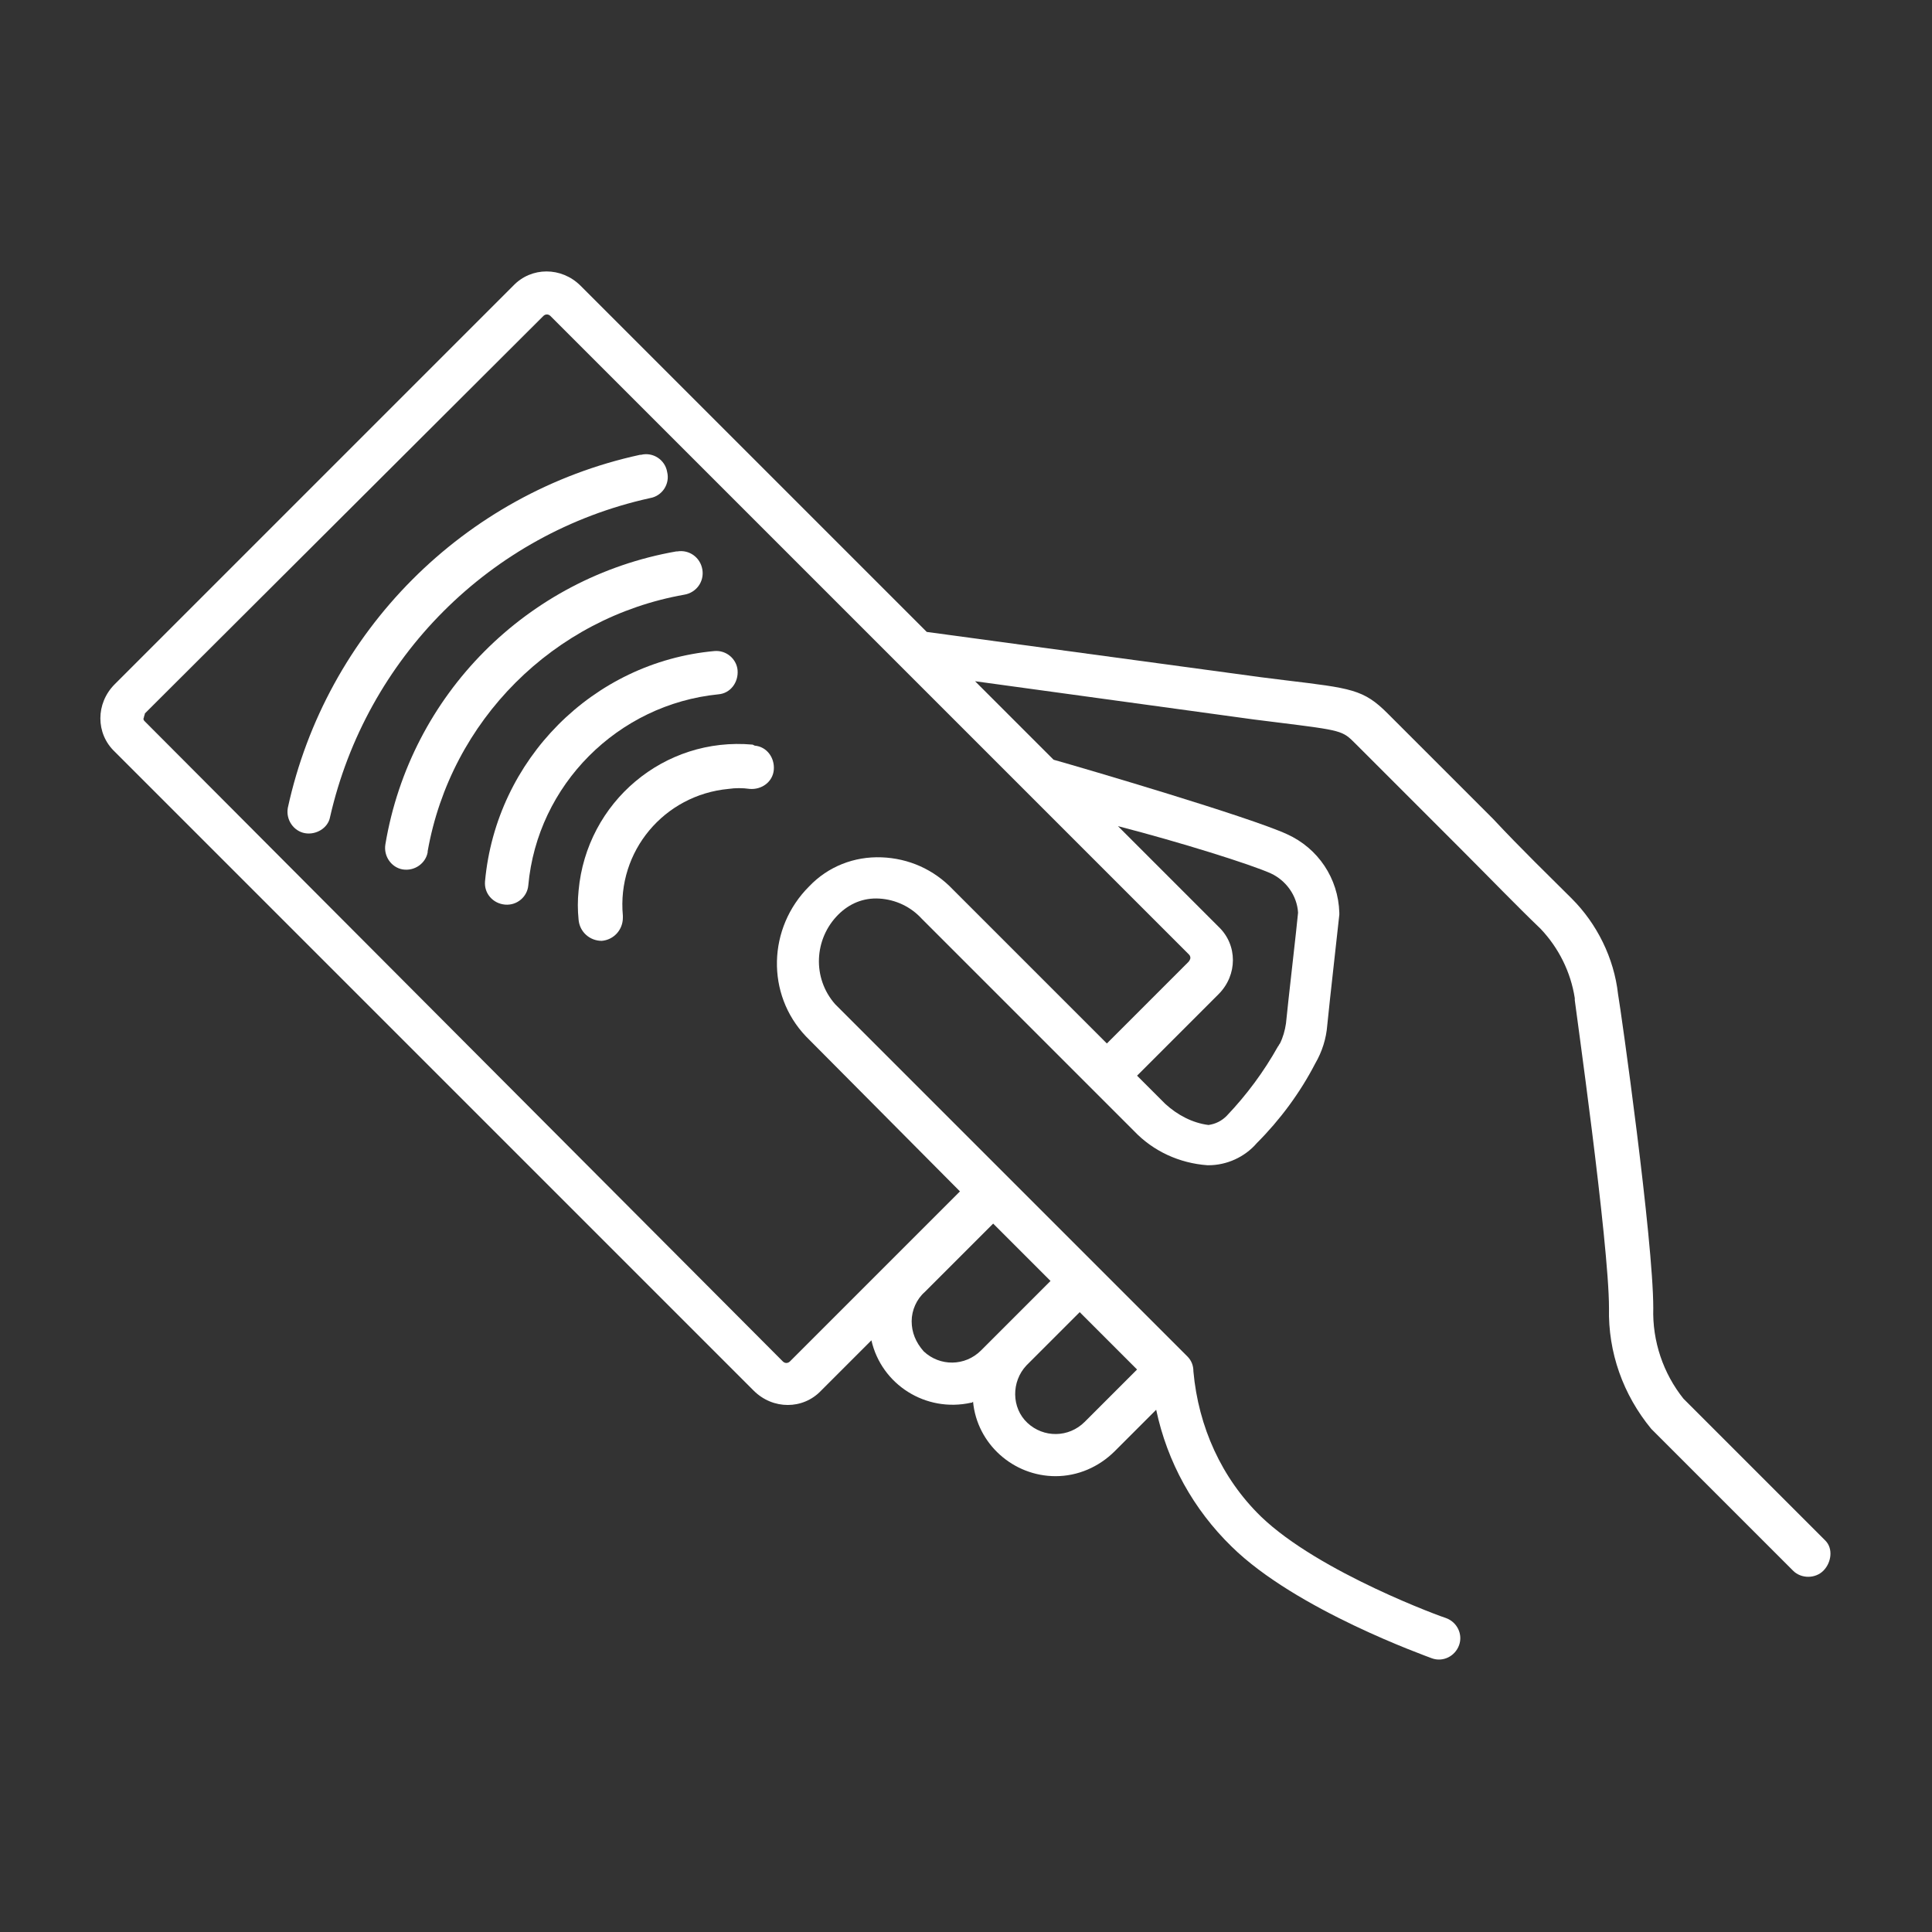 <?xml version="1.0" encoding="utf-8"?>
<!-- Generator: Adobe Illustrator 27.4.0, SVG Export Plug-In . SVG Version: 6.00 Build 0)  -->
<svg version="1.1" id="Layer_1" xmlns="http://www.w3.org/2000/svg" xmlns:xlink="http://www.w3.org/1999/xlink" x="0px" y="0px"
	 viewBox="0 0 192 192" style="enable-background:new 0 0 192 192;" xml:space="preserve">
<rect x="0" y="0" width="192" height="192" fill="#333333" stroke="none"/>
<style type="text/css">
	.st0{fill:#FFFFFF;}
</style>
<path id="Path_94" class="st0" d="M181.4,153.1L167.3,139c-2-2.5-3.1-5.7-3-9c0-6.8-3.2-29.5-3.5-31.2c-0.4-3.6-2.1-7-4.6-9.5
	c-2.2-2.2-5-4.9-7.8-7.9c-3.7-3.7-7.5-7.5-10.5-10.5c-2.4-2.4-3.6-2.5-10.2-3.3l-2.4-0.3l-33.2-4.5L57.7,28.4
	c-1.9-1.9-4.9-1.9-6.7,0L11.4,68c-1.9,1.9-1.9,4.9,0,6.7c0,0,0,0,0,0l63.5,63.5c1.9,1.9,4.9,1.9,6.7,0l5-5c1,4.4,5.4,7.2,9.9,6.2
	c0.1,0,0.1,0,0.2-0.1c0.4,4.2,4,7.4,8.2,7.4c2.2,0,4.3-0.9,5.9-2.5l4.1-4.1c1.1,5.2,3.7,9.9,7.5,13.6c6.4,6.3,19.4,10.9,19.9,11.1
	c1.1,0.4,2.3-0.2,2.7-1.3c0,0,0,0,0,0c0.4-1.1-0.2-2.3-1.3-2.7c0,0,0,0,0,0c-0.1,0-12.6-4.5-18.4-10.1c-3.9-3.8-6.2-8.9-6.7-14.4
	c0-0.6-0.2-1.1-0.6-1.5l-35-35c-2.3-2.6-2.1-6.5,0.3-8.9c1.1-1.1,2.5-1.7,4.1-1.6c1.6,0.1,3.1,0.8,4.2,2l16.8,16.8l0,0l0,0l4.3,4.3
	c1.9,2,4.5,3.2,7.3,3.4h0.1c1.8,0,3.6-0.8,4.8-2.2c2.3-2.3,4.3-5,5.8-7.9c0.7-1.2,1.1-2.5,1.2-3.8c0.2-2.1,1.2-10.9,1.2-11
	c0-0.1,0-0.2,0-0.2c-0.1-3.4-2.1-6.4-5.2-7.8c-3.7-1.7-20-6.5-23.2-7.4l-7.2-7.2l-0.6-0.6l27.7,3.8l2.4,0.3c6.4,0.8,6.4,0.8,7.7,2.1
	c3,3,6.8,6.8,10.5,10.5c2.9,2.9,5.6,5.7,7.9,7.9c1.8,1.9,3,4.3,3.4,6.9c0,0.1,0,0.1,0,0.2c0,0.2,3.4,24.1,3.4,30.6
	c-0.1,4.4,1.4,8.6,4.2,12l14.1,14.1c0.8,0.8,2.2,0.8,3,0S182.2,153.9,181.4,153.1L181.4,153.1z M90.6,131.3c0-1.1,0.5-2.2,1.3-2.9
	l0,0l6.8-6.8l5.7,5.7l-6.9,6.9c-1.6,1.6-4.1,1.6-5.7,0.1C91,133.4,90.6,132.4,90.6,131.3L90.6,131.3z M107.8,141.3
	c-1.6,1.6-4.1,1.6-5.7,0.1s-1.6-4.1-0.1-5.7c0,0,0.1-0.1,0.1-0.1l0,0l5.2-5.2l5.7,5.7L107.8,141.3z M87.6,85.2
	c-2.7-0.1-5.3,0.9-7.2,2.9c-4.1,4.1-4.3,10.7-0.3,14.9l15.3,15.4l-16.9,16.9c-0.2,0.2-0.5,0.2-0.7,0L14.4,71.7
	c-0.1-0.1-0.2-0.2-0.1-0.4c0-0.1,0.1-0.3,0.1-0.4L54,31.4c0.2-0.2,0.5-0.2,0.7,0l40,40l7.5,7.5l0,0l15.9,15.9
	c0.1,0.1,0.2,0.2,0.2,0.4c0,0.1-0.1,0.3-0.2,0.4l-8.1,8.1L94.7,88.4C92.8,86.4,90.3,85.3,87.6,85.2L87.6,85.2z M126.3,86.8
	c1.5,0.7,2.6,2.2,2.7,3.9c-0.1,1.2-1,8.9-1.2,11c-0.1,0.7-0.3,1.4-0.6,2c-0.1,0.1-0.1,0.2-0.2,0.3c-1.4,2.5-3.1,4.8-5.1,6.9
	c-0.5,0.5-1.1,0.8-1.8,0.9c-1.6-0.2-3.1-1-4.3-2.1l-2.8-2.8l8.1-8.1c1.9-1.9,1.9-4.9,0-6.7c0,0,0,0,0,0l-10-10
	C117.3,83.7,124.3,85.9,126.3,86.8L126.3,86.8z"/>
<path id="Path_95" class="st0" d="M64.6,49.5c1.2-0.2,2-1.4,1.7-2.6c-0.2-1.2-1.4-2-2.6-1.7c0,0-0.1,0-0.1,0
	c-17.5,3.8-31.2,17.6-35,35.1c-0.2,1.2,0.6,2.3,1.7,2.5c1.1,0.2,2.3-0.5,2.5-1.6C36.4,65.4,48.7,53,64.6,49.5z"/>
<path id="Path_96" class="st0" d="M68,59.1c1.2-0.2,2-1.3,1.8-2.5c-0.2-1.2-1.3-2-2.5-1.8c0,0-0.1,0-0.1,0
	c-14.8,2.6-26.4,14.2-28.9,29.1c-0.2,1.2,0.6,2.3,1.7,2.5c1.2,0.2,2.3-0.6,2.5-1.7c0,0,0-0.1,0-0.1C44.8,71.6,55,61.4,68,59.1
	L68,59.1z"/>
<path id="Path_97" class="st0" d="M71.4,69c1.2-0.1,2-1.2,1.9-2.4c-0.1-1.1-1.1-2-2.3-1.9c-12.1,1.1-21.7,10.8-22.8,22.9
	c-0.1,1.2,0.8,2.2,2,2.3c1.2,0.1,2.2-0.8,2.3-1.9C53.4,78,61.4,70,71.4,69L71.4,69z"/>
<path id="Path_98" class="st0" d="M74.8,74c-8.8-0.8-16.5,5.7-17.3,14.5c-0.1,1-0.1,1.9,0,2.9c0.1,1.2,1.1,2.1,2.3,2.1
	c1.2-0.1,2.1-1.1,2.1-2.3c0-0.1,0-0.1,0-0.2c-0.6-6.4,4.1-12,10.5-12.6c0.7-0.1,1.4-0.1,2.1,0c1.2,0.1,2.3-0.7,2.4-1.9
	c0.1-1.2-0.7-2.3-1.9-2.4C74.8,74,74.8,74,74.8,74L74.8,74z"/>
</svg>
